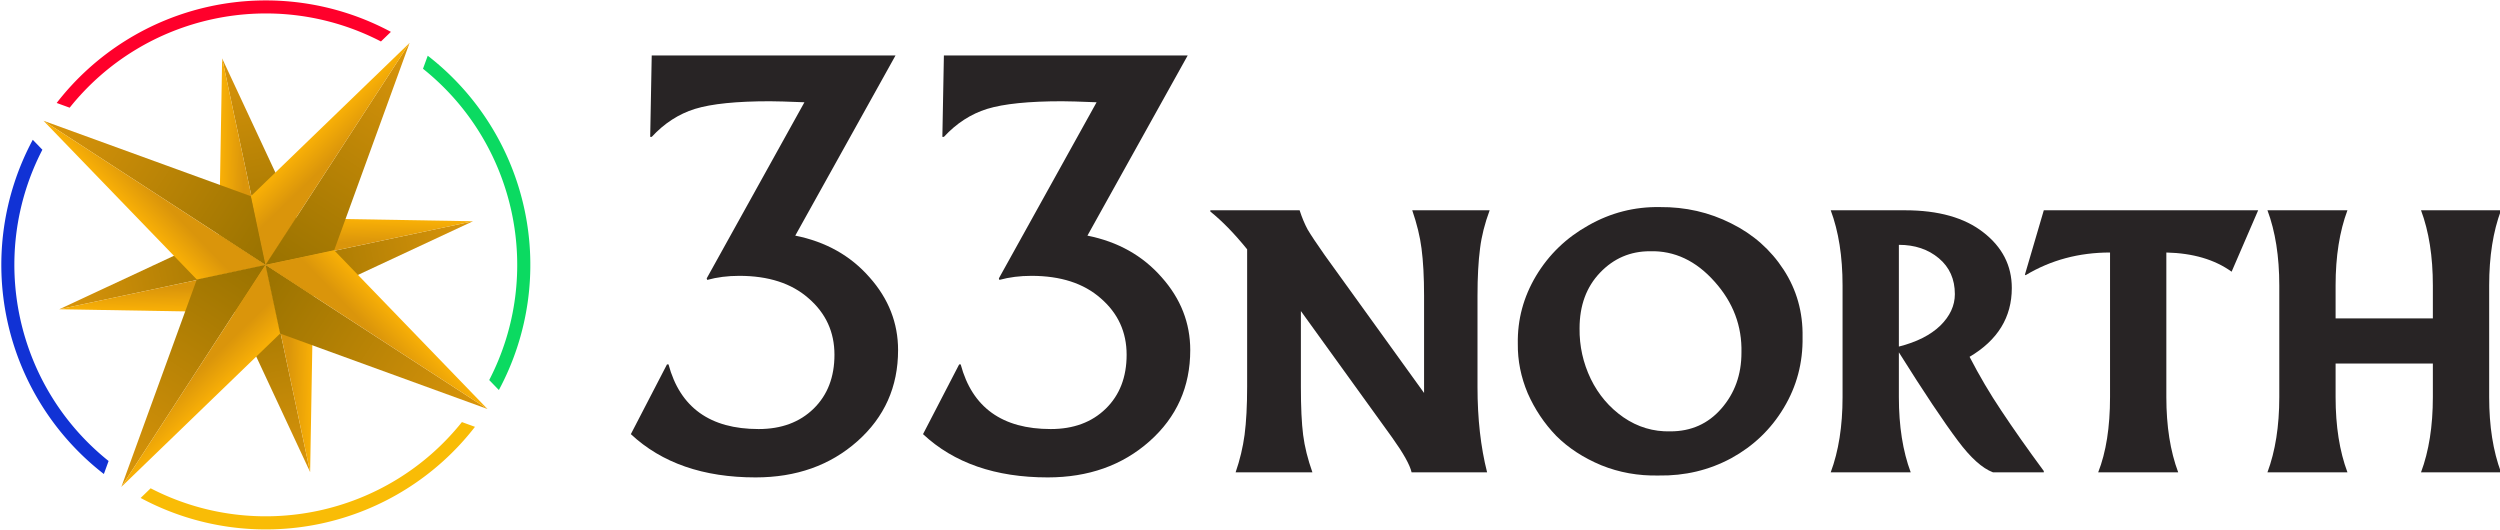 <?xml version="1.0" encoding="UTF-8" standalone="no"?>
<!-- Created with Inkscape (http://www.inkscape.org/) -->

<svg
   width="264.583mm"
   height="56.053mm"
   viewBox="0 0 264.583 56.053"
   version="1.1"
   id="svg409492"
   inkscape:version="1.2.2 (732a01da63, 2022-12-09)"
   sodipodi:docname="33North 1993.svg"
   xmlns:inkscape="http://www.inkscape.org/namespaces/inkscape"
   xmlns:sodipodi="http://sodipodi.sourceforge.net/DTD/sodipodi-0.dtd"
   xmlns:xlink="http://www.w3.org/1999/xlink"
   xmlns="http://www.w3.org/2000/svg"
   xmlns:svg="http://www.w3.org/2000/svg">
  <sodipodi:namedview
     id="namedview409494"
     pagecolor="#505050"
     bordercolor="#ffffff"
     borderopacity="1"
     inkscape:showpageshadow="0"
     inkscape:pageopacity="0"
     inkscape:pagecheckerboard="1"
     inkscape:deskcolor="#505050"
     inkscape:document-units="mm"
     showgrid="false"
     inkscape:zoom="0.93539562"
     inkscape:cx="350.11924"
     inkscape:cy="138.97863"
     inkscape:window-width="1366"
     inkscape:window-height="705"
     inkscape:window-x="-8"
     inkscape:window-y="-8"
     inkscape:window-maximized="1"
     inkscape:current-layer="layer1" />
  <defs
     id="defs409489">
    <linearGradient
       inkscape:collect="always"
       xlink:href="#linearGradient374956"
       id="linearGradient375356"
       gradientUnits="userSpaceOnUse"
       x1="-117.082"
       y1="73.113"
       x2="-117.082"
       y2="-27.738" />
    <linearGradient
       inkscape:collect="always"
       id="linearGradient374956">
      <stop
         style="stop-color:#997200;stop-opacity:1;"
         offset="0"
         id="stop374952" />
      <stop
         style="stop-color:#da950b;stop-opacity:1;"
         offset="0.5"
         id="stop374954" />
    </linearGradient>
    <linearGradient
       inkscape:collect="always"
       xlink:href="#linearGradient374872"
       id="linearGradient375358"
       gradientUnits="userSpaceOnUse"
       gradientTransform="rotate(13,-104.438,-208.655)"
       x1="-64.706"
       y1="44.194"
       x2="-53.374"
       y2="44.194" />
    <linearGradient
       inkscape:collect="always"
       id="linearGradient374872">
      <stop
         style="stop-color:#f9b006;stop-opacity:1;"
         offset="0"
         id="stop374868" />
      <stop
         style="stop-color:#da950b;stop-opacity:1;"
         offset="0.5"
         id="stop374876" />
    </linearGradient>
    <linearGradient
       inkscape:collect="always"
       xlink:href="#linearGradient374956"
       id="linearGradient375360"
       gradientUnits="userSpaceOnUse"
       gradientTransform="translate(34.205,27.597)"
       x1="-117.082"
       y1="73.113"
       x2="-117.082"
       y2="-27.738" />
    <linearGradient
       inkscape:collect="always"
       xlink:href="#linearGradient374872"
       id="linearGradient375362"
       gradientUnits="userSpaceOnUse"
       gradientTransform="rotate(13,-208.442,-44.751)"
       x1="-64.706"
       y1="44.194"
       x2="-53.374"
       y2="44.194" />
    <linearGradient
       inkscape:collect="always"
       xlink:href="#linearGradient374956"
       id="linearGradient409880"
       gradientUnits="userSpaceOnUse"
       x1="-117.082"
       y1="73.113"
       x2="-117.082"
       y2="-27.738" />
    <linearGradient
       inkscape:collect="always"
       xlink:href="#linearGradient374872"
       id="linearGradient409882"
       gradientUnits="userSpaceOnUse"
       gradientTransform="rotate(13,-104.438,-208.655)"
       x1="-64.706"
       y1="44.194"
       x2="-53.374"
       y2="44.194" />
    <linearGradient
       inkscape:collect="always"
       xlink:href="#linearGradient374956"
       id="linearGradient409884"
       gradientUnits="userSpaceOnUse"
       gradientTransform="translate(34.205,27.597)"
       x1="-117.082"
       y1="73.113"
       x2="-117.082"
       y2="-27.738" />
    <linearGradient
       inkscape:collect="always"
       xlink:href="#linearGradient374872"
       id="linearGradient409886"
       gradientUnits="userSpaceOnUse"
       gradientTransform="rotate(13,-208.442,-44.751)"
       x1="-64.706"
       y1="44.194"
       x2="-53.374"
       y2="44.194" />
    <linearGradient
       inkscape:collect="always"
       xlink:href="#linearGradient374956"
       id="linearGradient409888"
       gradientUnits="userSpaceOnUse"
       x1="-117.082"
       y1="73.113"
       x2="-117.082"
       y2="-27.738" />
    <linearGradient
       inkscape:collect="always"
       xlink:href="#linearGradient374872"
       id="linearGradient409890"
       gradientUnits="userSpaceOnUse"
       gradientTransform="rotate(13,-104.438,-208.655)"
       x1="-64.706"
       y1="44.194"
       x2="-53.374"
       y2="44.194" />
    <linearGradient
       inkscape:collect="always"
       xlink:href="#linearGradient374956"
       id="linearGradient409892"
       gradientUnits="userSpaceOnUse"
       gradientTransform="translate(34.205,27.597)"
       x1="-117.082"
       y1="73.113"
       x2="-117.082"
       y2="-27.738" />
    <linearGradient
       inkscape:collect="always"
       xlink:href="#linearGradient374872"
       id="linearGradient409894"
       gradientUnits="userSpaceOnUse"
       gradientTransform="rotate(13,-208.442,-44.751)"
       x1="-64.706"
       y1="44.194"
       x2="-53.374"
       y2="44.194" />
    <linearGradient
       inkscape:collect="always"
       xlink:href="#linearGradient374956"
       id="linearGradient409896"
       gradientUnits="userSpaceOnUse"
       x1="-117.082"
       y1="73.113"
       x2="-117.082"
       y2="-27.738" />
    <linearGradient
       inkscape:collect="always"
       xlink:href="#linearGradient374872"
       id="linearGradient409898"
       gradientUnits="userSpaceOnUse"
       gradientTransform="rotate(13,-104.438,-208.655)"
       x1="-64.706"
       y1="44.194"
       x2="-53.374"
       y2="44.194" />
    <linearGradient
       inkscape:collect="always"
       xlink:href="#linearGradient374956"
       id="linearGradient409900"
       gradientUnits="userSpaceOnUse"
       gradientTransform="translate(34.205,27.597)"
       x1="-117.082"
       y1="73.113"
       x2="-117.082"
       y2="-27.738" />
    <linearGradient
       inkscape:collect="always"
       xlink:href="#linearGradient374872"
       id="linearGradient409902"
       gradientUnits="userSpaceOnUse"
       gradientTransform="rotate(13,-208.442,-44.751)"
       x1="-64.706"
       y1="44.194"
       x2="-53.374"
       y2="44.194" />
  </defs>
  <g
     inkscape:label="Layer 1"
     inkscape:groupmode="layer"
     id="layer1"
     transform="translate(443.546,-88.143)">
    <g
       id="g379767"
       transform="matrix(1.121,0,0,1.121,-48.655,39.778)">
      <g
         id="g379449"
         transform="matrix(0.419,0.272,-0.272,0.419,-258.174,69.623)">
        <path
           style="color:#000000;font-variation-settings:normal;opacity:1;vector-effect:none;fill:#1132d5;fill-opacity:1;stroke:none;stroke-width:3.659;stroke-linecap:butt;stroke-linejoin:miter;stroke-miterlimit:4;stroke-dasharray:none;stroke-dashoffset:0;stroke-opacity:1;-inkscape-stroke:none;paint-order:fill markers stroke;stop-color:#000000;stop-opacity:1"
           d="m -167.269,76.887 a 50,50 0 0 0 45.664,45.665 l -0.589,-2.549 c -22.475,-2.218 -40.311,-20.054 -42.529,-42.529 z"
           id="path378652" />
        <path
           style="color:#000000;font-variation-settings:normal;opacity:1;vector-effect:none;fill:#f9bc06;fill-opacity:1;stroke:none;stroke-width:5;stroke-linecap:butt;stroke-linejoin:miter;stroke-miterlimit:4;stroke-dasharray:none;stroke-dashoffset:0;stroke-opacity:1;-inkscape-stroke:none;paint-order:fill markers stroke;stop-color:#000000;stop-opacity:1"
           d="m -67.632,76.884 -2.56,0.591 c -2.218,22.475 -20.054,40.31 -42.529,42.529 l -0.591,2.56 a 50,50 0 0 0 45.679,-45.68 z"
           id="path378650" />
        <path
           style="color:#000000;fill:#ff002b;fill-opacity:1;stroke-width:5;-inkscape-stroke:none;paint-order:fill markers stroke"
           d="m -121.605,22.926 a 50,50 0 0 0 -45.664,45.664 l 2.546,-0.588 c 2.218,-22.476 20.055,-40.312 42.53,-42.53 z"
           id="path378648" />
        <path
           style="color:#000000;fill:#0bda61;fill-opacity:1;stroke-width:5;-inkscape-stroke:none;paint-order:fill markers stroke"
           d="m -113.311,22.914 0.591,2.558 c 22.475,2.218 40.312,20.054 42.53,42.53 l 2.559,0.591 A 50,50 0 0 0 -113.311,22.914 Z"
           id="path376223" />
        <g
           id="g375170-2"
           transform="matrix(0.561,0.561,-0.561,0.561,-10.665,97.427)">
          <g
             id="g375019-0">
            <path
               style="fill:url(#linearGradient409880);fill-opacity:1;stroke:none;stroke-width:0.4;-inkscape-stroke:none;paint-order:fill markers stroke;stop-color:#000000"
               d="m -117.082,22.739 v 50.374 l 9.449,-9.449 z"
               id="path374242-4-5" />
            <path
               style="font-variation-settings:normal;opacity:1;vector-effect:none;fill:url(#linearGradient409882);fill-opacity:1;stroke:none;stroke-width:0.4;stroke-linecap:butt;stroke-linejoin:miter;stroke-miterlimit:4;stroke-dasharray:none;stroke-dashoffset:0;stroke-opacity:1;-inkscape-stroke:none;paint-order:fill markers stroke;stop-color:#000000;stop-opacity:1"
               d="m -117.082,22.739 v 50.374 l -9.449,-9.449 z"
               id="path374242-4-5-0-5" />
          </g>
          <g
             id="g375015-6"
             transform="rotate(90,-86.181,69.809)">
            <path
               style="fill:url(#linearGradient409884);fill-opacity:1;stroke:none;stroke-width:0.4;-inkscape-stroke:none;paint-order:fill markers stroke;stop-color:#000000"
               d="m -82.877,50.336 v 50.374 l 9.449,-9.449 z"
               id="path374242-4-3-9" />
            <path
               style="font-variation-settings:normal;vector-effect:none;fill:url(#linearGradient409886);fill-opacity:1;stroke:none;stroke-width:0.4;stroke-linecap:butt;stroke-linejoin:miter;stroke-miterlimit:4;stroke-dasharray:none;stroke-dashoffset:0;stroke-opacity:1;-inkscape-stroke:none;paint-order:fill markers stroke;stop-color:#000000"
               d="m -82.877,50.336 v 50.374 l -9.449,-9.449 z"
               id="path374242-4-5-0-0-7" />
          </g>
          <g
             id="g375019-5-9"
             transform="rotate(180,-117.082,73.113)">
            <path
               style="fill:url(#linearGradient409888);fill-opacity:1;stroke:none;stroke-width:0.4;-inkscape-stroke:none;paint-order:fill markers stroke;stop-color:#000000"
               d="m -117.082,22.739 v 50.374 l 9.449,-9.449 z"
               id="path374242-4-8-7" />
            <path
               style="font-variation-settings:normal;opacity:1;vector-effect:none;fill:url(#linearGradient409890);fill-opacity:1;stroke:none;stroke-width:0.4;stroke-linecap:butt;stroke-linejoin:miter;stroke-miterlimit:4;stroke-dasharray:none;stroke-dashoffset:0;stroke-opacity:1;-inkscape-stroke:none;paint-order:fill markers stroke;stop-color:#000000;stop-opacity:1"
               d="m -117.082,22.739 v 50.374 l -9.449,-9.449 z"
               id="path374242-4-5-0-6-5" />
          </g>
          <g
             id="g375015-7-0"
             transform="rotate(-90,-113.778,104.014)">
            <path
               style="fill:url(#linearGradient409892);fill-opacity:1;stroke:none;stroke-width:0.4;-inkscape-stroke:none;paint-order:fill markers stroke;stop-color:#000000"
               d="m -82.877,50.336 v 50.374 l 9.449,-9.449 z"
               id="path374242-4-3-4-9" />
            <path
               style="font-variation-settings:normal;vector-effect:none;fill:url(#linearGradient409894);fill-opacity:1;stroke:none;stroke-width:0.4;stroke-linecap:butt;stroke-linejoin:miter;stroke-miterlimit:4;stroke-dasharray:none;stroke-dashoffset:0;stroke-opacity:1;-inkscape-stroke:none;paint-order:fill markers stroke;stop-color:#000000"
               d="m -82.877,50.336 v 50.374 l -9.449,-9.449 z"
               id="path374242-4-5-0-0-8-3" />
          </g>
        </g>
        <g
           id="g375170"
           transform="matrix(0.993,0,0,0.993,-1.244,0.169)">
          <g
             id="g375019">
            <path
               style="fill:url(#linearGradient409896);fill-opacity:1;stroke:none;stroke-width:0.4;-inkscape-stroke:none;paint-order:fill markers stroke;stop-color:#000000"
               d="m -117.082,22.739 v 50.374 l 9.449,-9.449 z"
               id="path374242-4" />
            <path
               style="font-variation-settings:normal;opacity:1;vector-effect:none;fill:url(#linearGradient409898);fill-opacity:1;stroke:none;stroke-width:0.4;stroke-linecap:butt;stroke-linejoin:miter;stroke-miterlimit:4;stroke-dasharray:none;stroke-dashoffset:0;stroke-opacity:1;-inkscape-stroke:none;paint-order:fill markers stroke;stop-color:#000000;stop-opacity:1"
               d="m -117.082,22.739 v 50.374 l -9.449,-9.449 z"
               id="path374242-4-5-0" />
          </g>
          <g
             id="g375015"
             transform="rotate(90,-86.181,69.809)">
            <path
               style="fill:url(#linearGradient409900);fill-opacity:1;stroke:none;stroke-width:0.4;-inkscape-stroke:none;paint-order:fill markers stroke;stop-color:#000000"
               d="m -82.877,50.336 v 50.374 l 9.449,-9.449 z"
               id="path374242-4-3" />
            <path
               style="font-variation-settings:normal;vector-effect:none;fill:url(#linearGradient409902);fill-opacity:1;stroke:none;stroke-width:0.4;stroke-linecap:butt;stroke-linejoin:miter;stroke-miterlimit:4;stroke-dasharray:none;stroke-dashoffset:0;stroke-opacity:1;-inkscape-stroke:none;paint-order:fill markers stroke;stop-color:#000000"
               d="m -82.877,50.336 v 50.374 l -9.449,-9.449 z"
               id="path374242-4-5-0-0" />
          </g>
          <g
             id="g375019-5"
             transform="rotate(180,-117.082,73.113)">
            <path
               style="fill:url(#linearGradient375356);fill-opacity:1;stroke:none;stroke-width:0.4;-inkscape-stroke:none;paint-order:fill markers stroke;stop-color:#000000"
               d="m -117.082,22.739 v 50.374 l 9.449,-9.449 z"
               id="path374242-4-8" />
            <path
               style="font-variation-settings:normal;opacity:1;vector-effect:none;fill:url(#linearGradient375358);fill-opacity:1;stroke:none;stroke-width:0.4;stroke-linecap:butt;stroke-linejoin:miter;stroke-miterlimit:4;stroke-dasharray:none;stroke-dashoffset:0;stroke-opacity:1;-inkscape-stroke:none;paint-order:fill markers stroke;stop-color:#000000;stop-opacity:1"
               d="m -117.082,22.739 v 50.374 l -9.449,-9.449 z"
               id="path374242-4-5-0-6" />
          </g>
          <g
             id="g375015-7"
             transform="rotate(-90,-113.778,104.014)">
            <path
               style="fill:url(#linearGradient375360);fill-opacity:1;stroke:none;stroke-width:0.4;-inkscape-stroke:none;paint-order:fill markers stroke;stop-color:#000000"
               d="m -82.877,50.336 v 50.374 l 9.449,-9.449 z"
               id="path374242-4-3-4" />
            <path
               style="font-variation-settings:normal;vector-effect:none;fill:url(#linearGradient375362);fill-opacity:1;stroke:none;stroke-width:0.4;stroke-linecap:butt;stroke-linejoin:miter;stroke-miterlimit:4;stroke-dasharray:none;stroke-dashoffset:0;stroke-opacity:1;-inkscape-stroke:none;paint-order:fill markers stroke;stop-color:#000000"
               d="m -82.877,50.336 v 50.374 l -9.449,-9.449 z"
               id="path374242-4-5-0-0-8" />
          </g>
        </g>
      </g>
      <g
         aria-label="33NORTH"
         transform="matrix(1.373,0,0,1.373,616.168,-641.738)"
         id="text379503"
         style="font-stretch:ultra-condensed;font-size:35px;font-family:'Univers LT Std';-inkscape-font-specification:'Univers LT Std Ultra-Condensed';font-variant-caps:small-caps;font-variation-settings:normal;text-align:center;white-space:pre;shape-inside:url(#rect379505);vector-effect:none;fill:#282425;fill-opacity:1;stroke-width:0.728px;stroke-linecap:butt;stroke-linejoin:miter;stroke-miterlimit:4;stroke-dasharray:none;stroke-dashoffset:0;stroke-opacity:1;-inkscape-stroke:none;paint-order:fill markers stroke;stop-color:#000000">
        <path
           d="m -643.589,522.899 q 0,3.78 -2.8,6.265 -2.8,2.485 -7,2.485 -5.39,0 -8.575,-2.975 l 2.485,-4.795 h 0.105 q 1.19,4.445 6.195,4.445 2.345,0 3.78,-1.4 1.435,-1.4 1.435,-3.71 0,-2.345 -1.785,-3.885 -1.75,-1.54 -4.76,-1.54 -1.19,0 -2.205,0.28 l -0.035,-0.105 6.72,-12.11 q -1.75,-0.07 -2.38,-0.07 -3.43,0 -5.145,0.525 -1.68,0.525 -2.975,1.925 h -0.105 l 0.105,-5.6 h 16.765 l -6.895,12.39 q 3.15,0.63 5.11,2.87 1.96,2.205 1.96,5.005 z"
           style="font-stretch:normal;font-family:'Albertus Nova';-inkscape-font-specification:'Albertus Nova';font-variation-settings:normal;vector-effect:none;fill:#282425;fill-opacity:1;stroke-width:0.728px;stroke-linecap:butt;stroke-linejoin:miter;stroke-miterlimit:4;stroke-dasharray:none;stroke-dashoffset:0;stroke-opacity:1;-inkscape-stroke:none;paint-order:fill markers stroke;stop-color:#000000;stop-opacity:1"
           id="path379563" />
        <path
           d="m -623.499,522.899 q 0,3.78 -2.8,6.265 -2.8,2.485 -7,2.485 -5.39,0 -8.575,-2.975 l 2.485,-4.795 h 0.105 q 1.19,4.445 6.195,4.445 2.345,0 3.78,-1.4 1.435,-1.4 1.435,-3.71 0,-2.345 -1.785,-3.885 -1.75,-1.54 -4.76,-1.54 -1.19,0 -2.205,0.28 l -0.035,-0.105 6.72,-12.11 q -1.75,-0.07 -2.38,-0.07 -3.43,0 -5.145,0.525 -1.68,0.525 -2.975,1.925 h -0.105 l 0.105,-5.6 h 16.765 l -6.895,12.39 q 3.15,0.63 5.11,2.87 1.96,2.205 1.96,5.005 z"
           style="font-stretch:normal;font-family:'Albertus Nova';-inkscape-font-specification:'Albertus Nova';font-variation-settings:normal;vector-effect:none;fill:#282425;fill-opacity:1;stroke-width:0.728px;stroke-linecap:butt;stroke-linejoin:miter;stroke-miterlimit:4;stroke-dasharray:none;stroke-dashoffset:0;stroke-opacity:1;-inkscape-stroke:none;paint-order:fill markers stroke;stop-color:#000000;stop-opacity:1"
           id="path379565" />
        <path
           d="m -603.747,519.155 v 6.27 q 0,3.278 0.66,5.874 h -5.192 q -0.176,-0.77 -1.342,-2.398 l -6.27,-8.69 v 5.214 q 0,2.09 0.154,3.3 0.154,1.21 0.638,2.574 h -5.28 q 0.44,-1.276 0.616,-2.574 0.176,-1.364 0.176,-3.3 v -9.46 q -1.32,-1.628 -2.53,-2.596 v -0.088 h 6.138 q 0.242,0.748 0.55,1.32 0.352,0.594 1.188,1.782 l 6.82,9.46 v -6.688 q 0,-1.914 -0.176,-3.256 -0.154,-1.21 -0.638,-2.618 h 5.324 q -0.506,1.364 -0.66,2.618 -0.176,1.342 -0.176,3.256 z"
           style="font-weight:900;font-stretch:normal;font-size:22px;font-family:'Albertus Nova';-inkscape-font-specification:'Albertus Nova Heavy';font-variation-settings:normal;vector-effect:none;fill:#282425;fill-opacity:1;stroke-width:0.728px;stroke-linecap:butt;stroke-linejoin:miter;stroke-miterlimit:4;stroke-dasharray:none;stroke-dashoffset:0;stroke-opacity:1;-inkscape-stroke:none;paint-order:fill markers stroke;stop-color:#000000;stop-opacity:1"
           id="path379567" />
        <path
           d="m -581.395,521.993 q 0.044,2.662 -1.298,4.884 -1.32,2.2 -3.608,3.454 -2.288,1.232 -4.994,1.188 -2.09,0.044 -3.938,-0.704 -1.848,-0.77 -3.102,-2.024 -1.232,-1.276 -1.958,-2.926 -0.704,-1.672 -0.682,-3.41 -0.044,-2.486 1.254,-4.664 1.32,-2.2 3.608,-3.476 2.288,-1.298 4.906,-1.254 2.64,-0.022 4.906,1.122 2.266,1.122 3.608,3.19 1.342,2.068 1.298,4.62 z m -15.334,-0.594 q -0.022,1.826 0.77,3.476 0.792,1.628 2.244,2.64 1.474,1.012 3.234,0.968 2.134,0 3.498,-1.562 1.386,-1.584 1.386,-3.85 0.066,-2.75 -1.848,-4.884 -1.914,-2.156 -4.444,-2.09 -2.024,0 -3.432,1.474 -1.408,1.474 -1.408,3.828 z"
           style="font-weight:900;font-stretch:normal;font-size:22px;font-family:'Albertus Nova';-inkscape-font-specification:'Albertus Nova Heavy';font-variation-settings:normal;vector-effect:none;fill:#282425;fill-opacity:1;stroke-width:0.728px;stroke-linecap:butt;stroke-linejoin:miter;stroke-miterlimit:4;stroke-dasharray:none;stroke-dashoffset:0;stroke-opacity:1;-inkscape-stroke:none;paint-order:fill markers stroke;stop-color:#000000;stop-opacity:1"
           id="path379569" />
        <path
           d="m -564.807,531.211 v 0.088 h -3.498 q -1.1,-0.418 -2.398,-2.156 -1.474,-1.958 -4.07,-6.094 v 3.08 q 0,2.992 0.814,5.17 h -5.5 q 0.814,-2.178 0.814,-5.17 v -7.678 q 0,-2.992 -0.814,-5.17 h 5.104 q 3.454,0 5.39,1.518 1.958,1.518 1.958,3.828 0,3.014 -2.904,4.73 1.012,1.958 2.178,3.696 1.254,1.892 2.926,4.158 z m -6.116,-12.166 q 0,-1.54 -1.1,-2.464 -1.1,-0.924 -2.75,-0.924 v 6.996 q 1.826,-0.462 2.838,-1.43 1.012,-0.99 1.012,-2.178 z"
           style="font-weight:900;font-stretch:normal;font-size:22px;font-family:'Albertus Nova';-inkscape-font-specification:'Albertus Nova Heavy';font-variation-settings:normal;vector-effect:none;fill:#282425;fill-opacity:1;stroke-width:0.728px;stroke-linecap:butt;stroke-linejoin:miter;stroke-miterlimit:4;stroke-dasharray:none;stroke-dashoffset:0;stroke-opacity:1;-inkscape-stroke:none;paint-order:fill markers stroke;stop-color:#000000;stop-opacity:1"
           id="path379571" />
        <path
           d="m -560.253,526.129 v -9.944 q -3.212,0 -5.808,1.562 l -0.044,-0.044 1.298,-4.422 h 14.74 l -1.826,4.224 q -1.738,-1.254 -4.488,-1.32 v 9.944 q 0,2.992 0.814,5.17 h -5.5 q 0.814,-2.068 0.814,-5.17 z"
           style="font-weight:900;font-stretch:normal;font-size:22px;font-family:'Albertus Nova';-inkscape-font-specification:'Albertus Nova Heavy';font-variation-settings:normal;vector-effect:none;fill:#282425;fill-opacity:1;stroke-width:0.728px;stroke-linecap:butt;stroke-linejoin:miter;stroke-miterlimit:4;stroke-dasharray:none;stroke-dashoffset:0;stroke-opacity:1;-inkscape-stroke:none;paint-order:fill markers stroke;stop-color:#000000;stop-opacity:1"
           id="path379573" />
        <path
           d="m -534.183,518.451 v 7.678 q 0,2.992 0.814,5.17 h -5.5 q 0.814,-2.178 0.814,-5.17 v -2.31 h -6.688 v 2.31 q 0,2.992 0.814,5.17 h -5.5 q 0.814,-2.178 0.814,-5.17 v -7.678 q 0,-2.992 -0.814,-5.17 h 5.5 q -0.814,2.178 -0.814,5.17 v 2.266 h 6.688 v -2.266 q 0,-2.992 -0.814,-5.17 h 5.5 q -0.814,2.178 -0.814,5.17 z"
           style="font-weight:900;font-stretch:normal;font-size:22px;font-family:'Albertus Nova';-inkscape-font-specification:'Albertus Nova Heavy';font-variation-settings:normal;vector-effect:none;fill:#282425;fill-opacity:1;stroke-width:0.728px;stroke-linecap:butt;stroke-linejoin:miter;stroke-miterlimit:4;stroke-dasharray:none;stroke-dashoffset:0;stroke-opacity:1;-inkscape-stroke:none;paint-order:fill markers stroke;stop-color:#000000;stop-opacity:1"
           id="path379575" />
      </g>
    </g>
  </g>
</svg>
